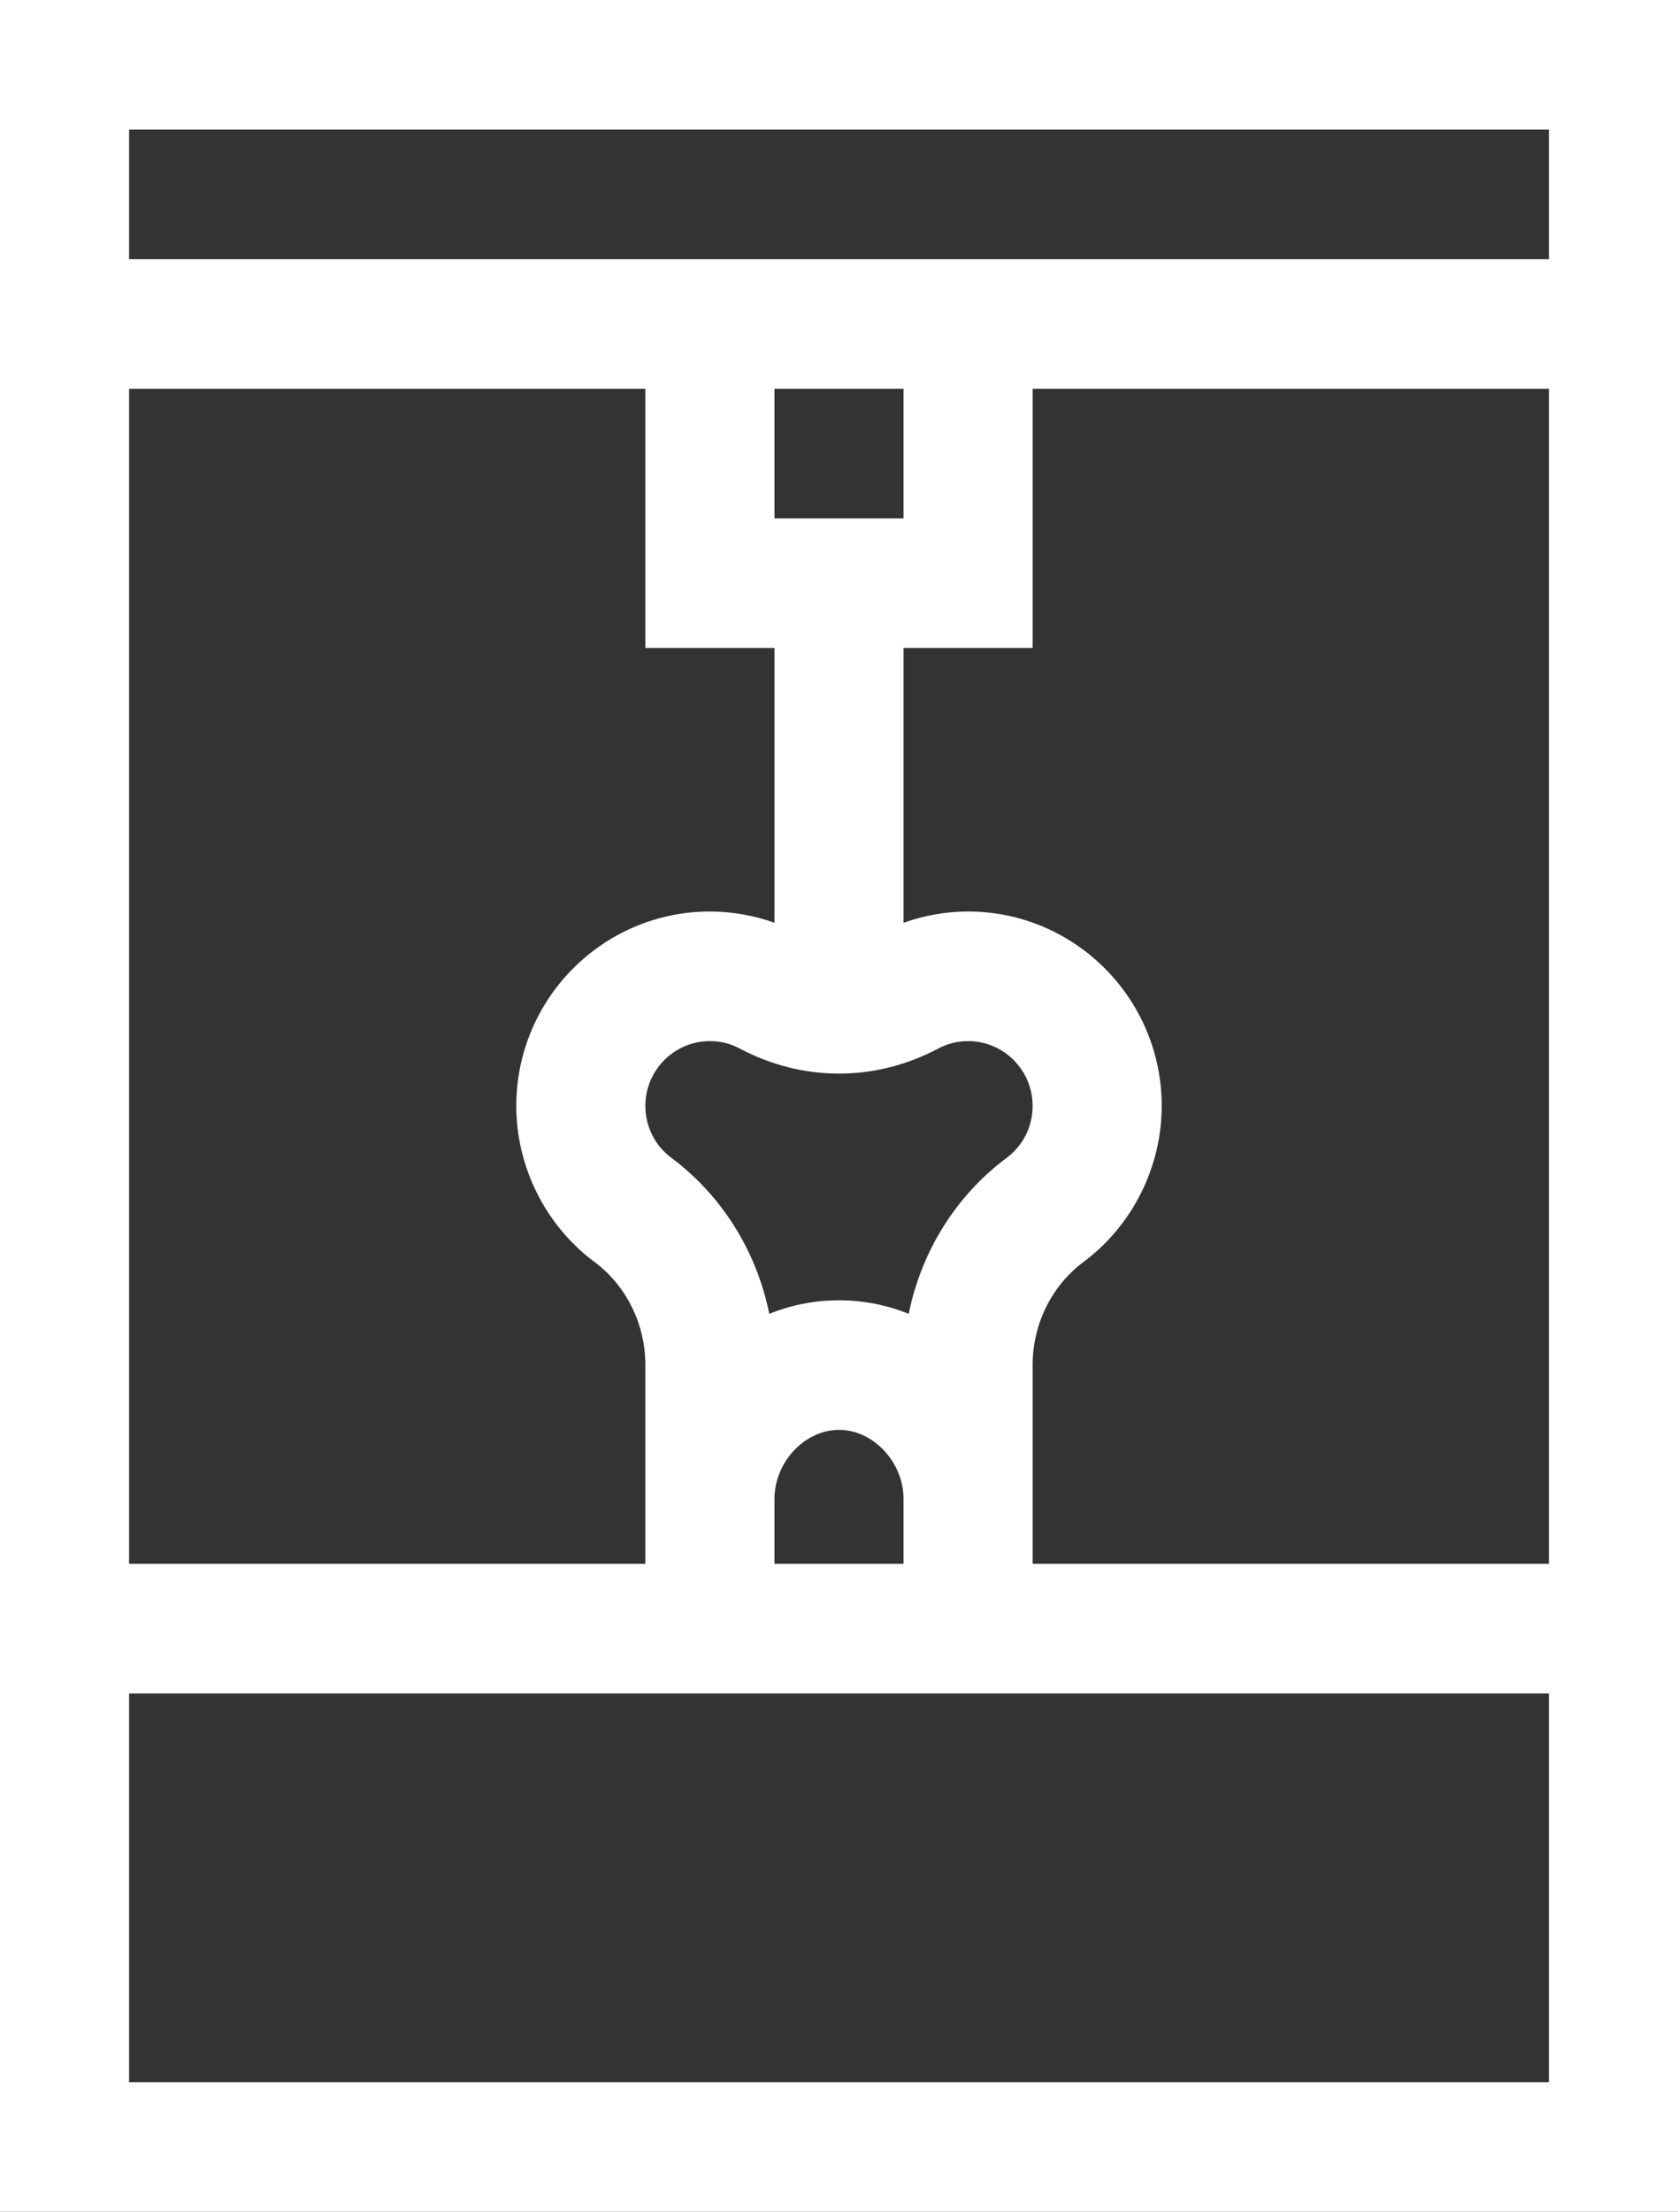 <svg width="41" height="54" viewBox="0 0 41 54" fill="none" xmlns="http://www.w3.org/2000/svg">
<rect x="0" y="0" width="41" height="54" fill="#333333" stroke="none"/>
<path d="M0 0V54H41V0H0ZM37.846 3.164V6.328H3.154V3.164H37.846ZM24.604 28.263C23.357 29.187 22.509 30.559 22.204 32.077C21.667 31.86 21.092 31.746 20.5 31.746C19.908 31.746 19.333 31.86 18.796 32.077C18.491 30.559 17.643 29.187 16.396 28.262C15.998 27.961 15.769 27.501 15.769 27C15.769 26.128 16.477 25.418 17.346 25.418C17.602 25.418 17.847 25.479 18.073 25.599C19.616 26.416 21.385 26.416 22.927 25.599C23.153 25.479 23.397 25.418 23.654 25.418C24.523 25.418 25.231 26.128 25.231 27C25.231 27.501 25.002 27.961 24.604 28.263ZM18.923 12.656V9.492H22.077V12.656H18.923ZM18.923 15.82V22.529C18.418 22.349 17.883 22.254 17.346 22.254C14.738 22.254 12.615 24.383 12.615 27C12.615 28.486 13.323 29.906 14.508 30.797L14.519 30.805C15.302 31.384 15.769 32.327 15.769 33.328V38.18H3.154V9.492H15.769V15.82H18.923ZM18.923 36.598C18.923 35.699 19.66 34.91 20.5 34.91C21.34 34.91 22.077 35.699 22.077 36.598V38.18H18.923V36.598ZM25.231 33.328C25.231 32.327 25.698 31.384 26.481 30.805L26.492 30.797C27.677 29.906 28.385 28.486 28.385 27C28.385 24.383 26.262 22.254 23.654 22.254C23.117 22.254 22.582 22.349 22.077 22.529V15.82H25.231V9.492H37.846V38.18H25.231V33.328ZM3.154 50.836V41.344H37.846V50.836H3.154Z" fill="white"/>
</svg>
